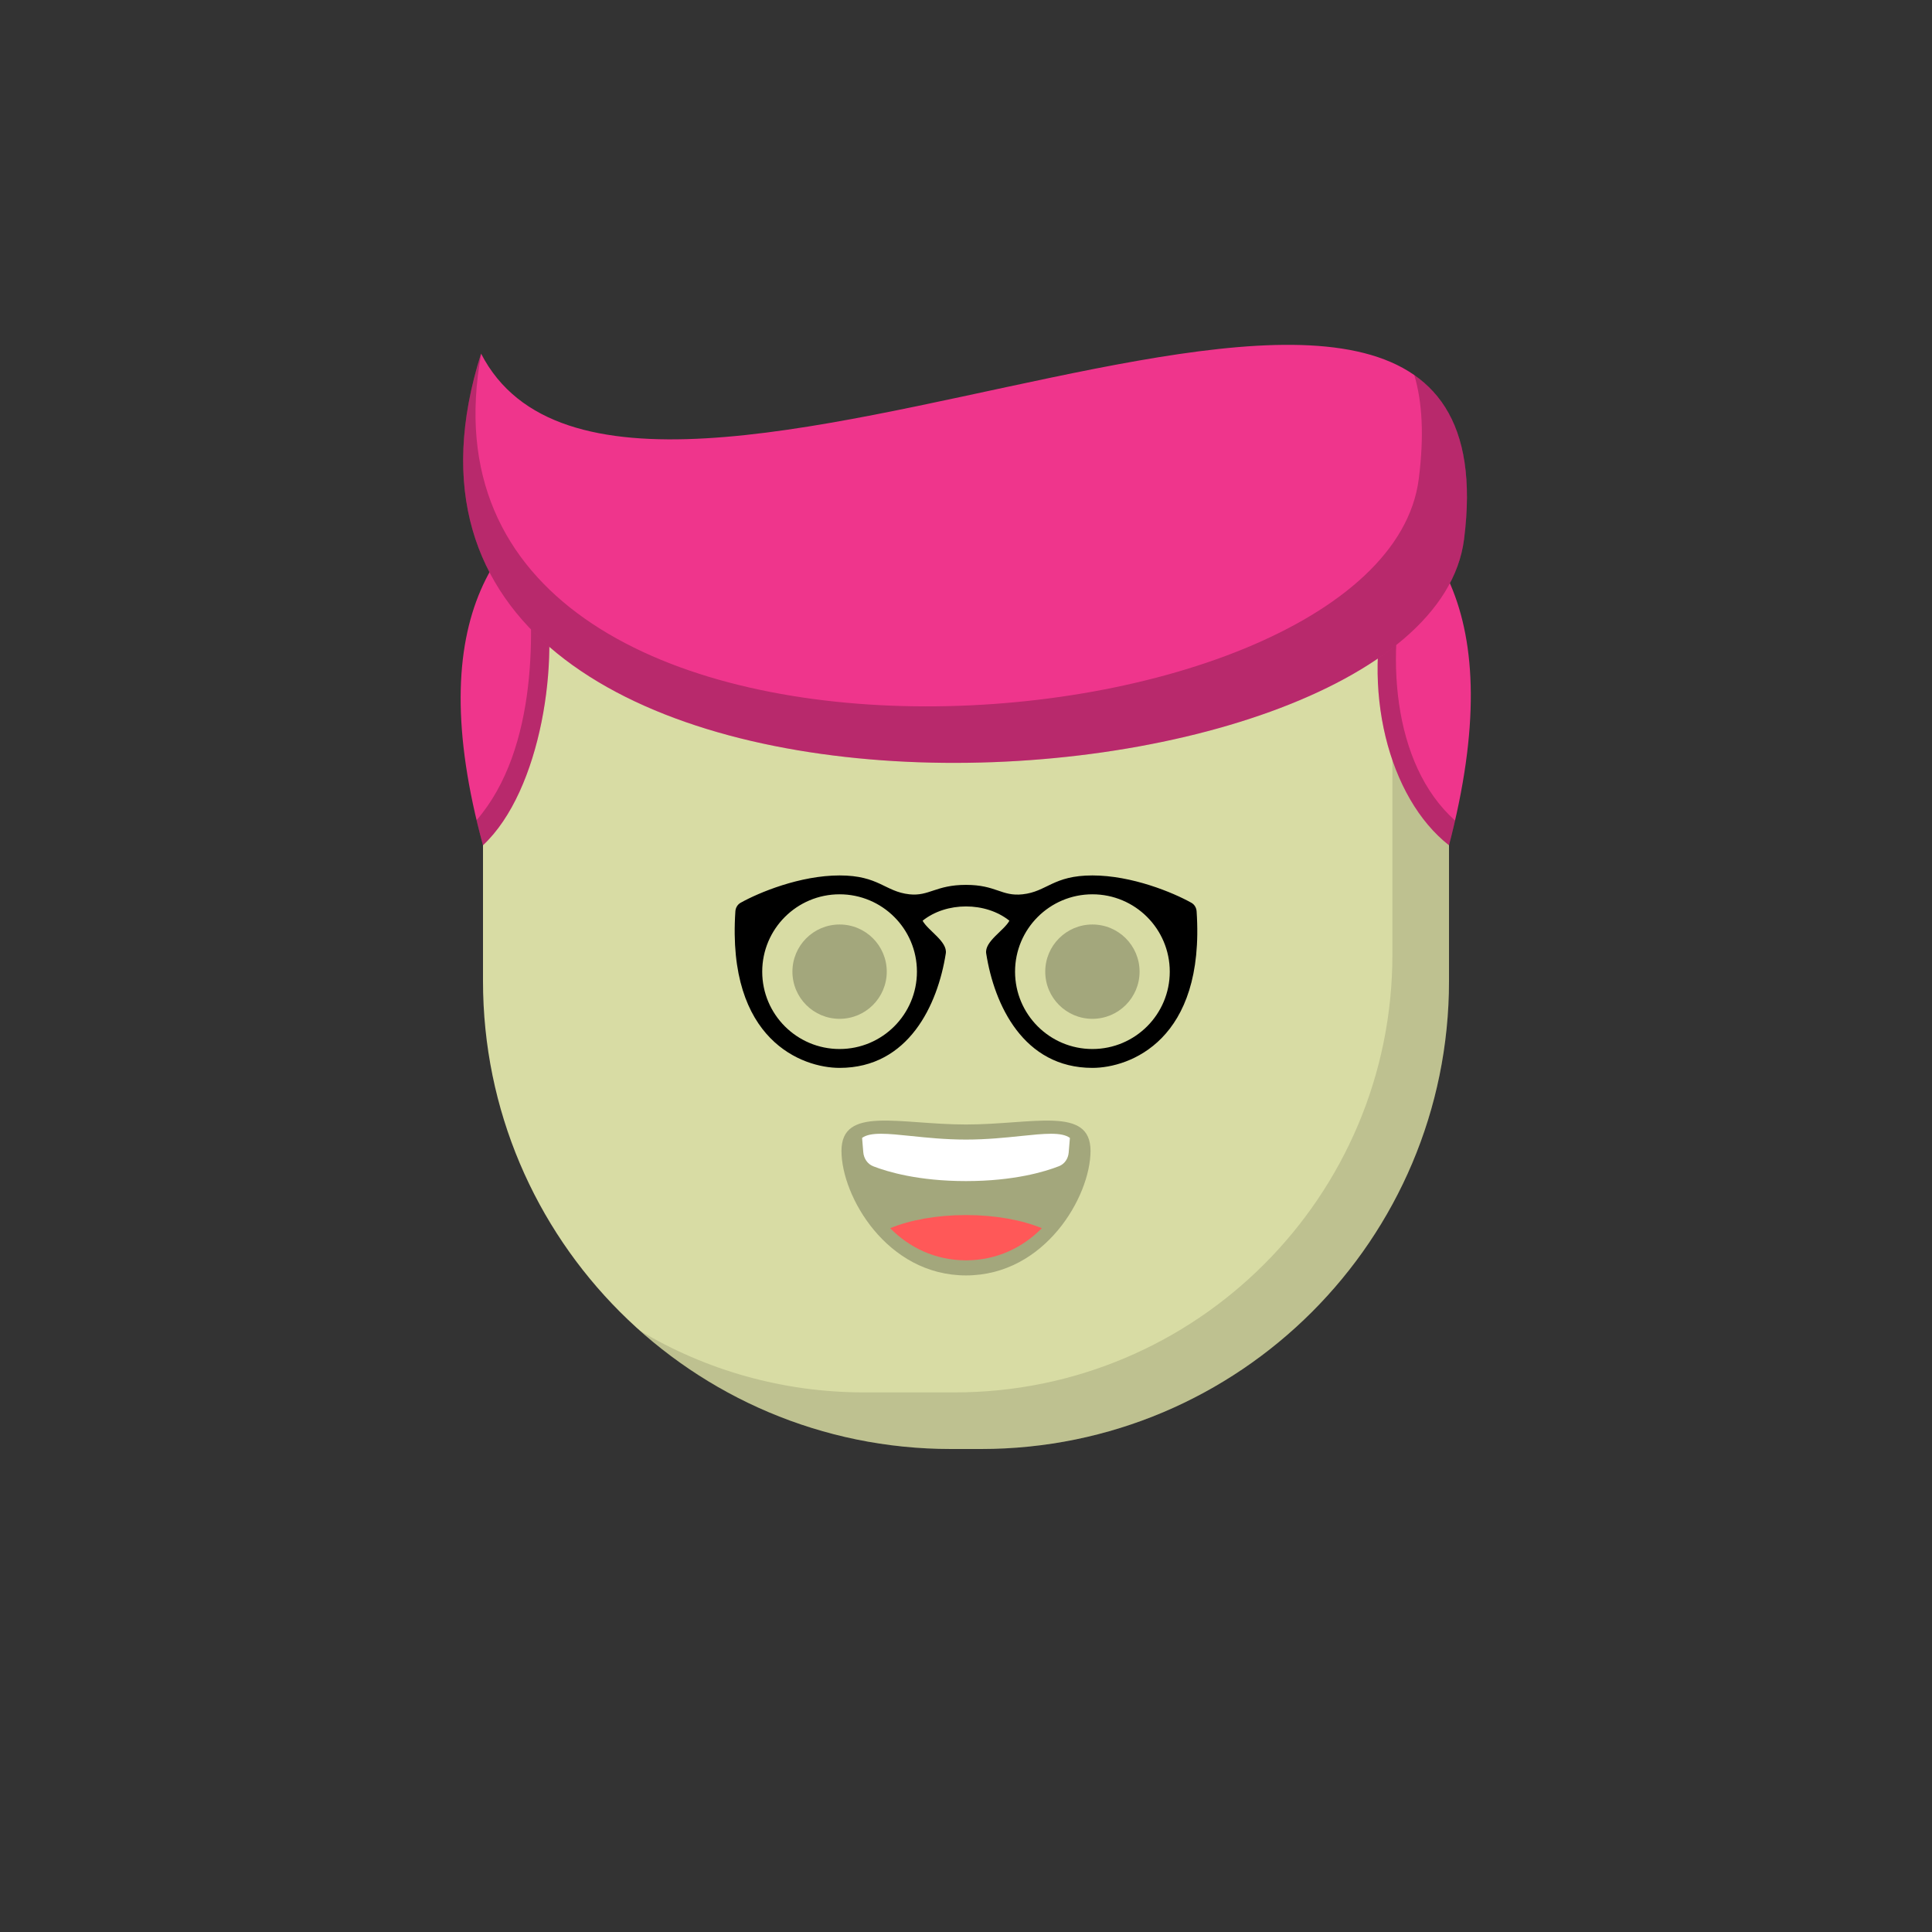 <svg viewBox="0 0 512 512" xmlns="http://www.w3.org/2000/svg" xmlns:xlink="http://www.w3.org/1999/xlink"><rect x="0" y="0" width="512" height="512" fill="#333333" stroke="none"/><g id="body"><path d="M128 176c0-26.51 21.49-48 48-48H336c26.51.0 48 21.49 48 48v84c0 68.483-55.517 124-124 124h-8c-68.483.0-124-55.517-124-124V176z" fill="#d8dca4"/><path fill-rule="evenodd" clip-rule="evenodd" d="M169.581 352.647C191.489 372.15 220.361 384 252 384h8c68.483.0 124-55.517 124-124V176C384 158.905 375.063 143.897 361.606 135.393 366.289 142.804 369 151.586 369 161v92c0 64.065-51.935 116-116 116H229C207.283 369 186.96 363.032 169.581 352.647z" fill="#000" fill-opacity=".124"/></g><g id="hair"><path d="M144 155c4.5 19.5-.5 54.5-16.001 69C95 103 208.5 118 256 118S416.5 99.5 383.999 224C368 211.5 360.5 182.5 368 156c-65 41.5-175 32.5-224-1z" fill="#ef358c"/><path fill-rule="evenodd" clip-rule="evenodd" d="M126.303 217.349c16.448-19.04 15.411-51.641 13.198-69.349 66.5 32 166 32 233.999 1C366.778 172.752 368.892 202.529 385.604 217.45 385.115 219.592 384.581 221.775 384 224c-16-12.5-23.5-41.5-16-68-65 41.5-175 32.5-224-1 4.5 19.5-.5 54.5-16 69C127.384 221.74 126.818 219.523 126.303 217.349z" fill="#000" fill-opacity=".233"/><path d="M387.99 142.908C377.999 221.5 81.99 237.5 127.49 93.708 166.999 170.5 403.932 17.5 387.99 142.908z" fill="#ef358c"/><path fill-rule="evenodd" clip-rule="evenodd" d="M127.525 93.777C103.809 222.512 366.33 202.893 375.99 126.908 377.431 115.567 376.932 106.522 374.802 99.393 385.587 106.912 390.846 120.443 387.99 142.908 377.999 221.5 81.99 237.5 127.49 93.708 127.502 93.731 127.513 93.754 127.525 93.777z" fill="#000" fill-opacity=".233"/></g><g id="mouth"><path fill-rule="evenodd" clip-rule="evenodd" d="M256 338c21 0 33-21 33-33s-15.281-7-33-7-33-5-33 7 12 33 33 33z" fill="#000" fill-opacity=".246"/><path fill-rule="evenodd" clip-rule="evenodd" d="M283.537 301.557 283.214 305.43C283.08 307.036 282.153 308.46 280.652 309.048 276.909 310.514 268.692 313 256 313 243.402 313 235.212 310.551 231.432 309.081 229.877 308.476 228.917 307.003 228.778 305.341L228.463 301.556C230.667 299.936 235.251 300.412 241.466 301.056 245.648 301.49 250.568 302 256 302 261.431 302 266.351 301.49 270.533 301.056 276.749 300.412 281.333 299.936 283.537 301.557z" fill="#fff"/><path fill-rule="evenodd" clip-rule="evenodd" d="M276.099 325.488C271.128 330.521 264.265 334 256.002 334 247.739 334 240.876 330.521 235.904 325.489 241.117 323.328 248.2 322 256.002 322 263.804 322 270.887 323.328 276.099 325.488z" fill="#ff5858"/></g><g id="eye"><path d="M222.5 270c6.904.0 12.5-5.596 12.5-12.5S229.404 245 222.5 245 210 250.596 210 257.5s5.596 12.5 12.5 12.5z" fill="#000" fill-opacity=".246"/><path d="M289.5 270c6.904.0 12.5-5.596 12.5-12.5S296.404 245 289.5 245 277 250.596 277 257.5s5.596 12.5 12.5 12.5z" fill="#000" fill-opacity=".246"/><path fill-rule="evenodd" clip-rule="evenodd" d="M250.644 252.677C248.513 266.3 240.779 283 222.497 283 212.638 283 192.578 275.712 194.883 241.499 194.946 240.567 195.454 239.7 196.269 239.244 201.139 236.52 212.041 232 222.497 232 232.954 232 234.495 236.294 240.997 237 246.229 237.568 248 234.5 256 234.5S265.4 237.608 271 237C277.502 236.294 279.043 232 289.5 232 299.956 232 310.858 236.52 315.728 239.244 316.543 239.7 317.051 240.567 317.114 241.499 319.419 275.712 299.359 283 289.5 283c-18.281.0-26.016-16.7-28.147-30.323C260.858 249.511 266.094 246.609 267.5 244 261.208 238.949 250.793 238.954 244.5 244 245.905 246.608 251.139 249.512 250.644 252.677zM201.997 257.5c0 11.322 9.178 20.5 20.5 20.5 11.322.0 20.5-9.178 20.5-20.5S233.819 237 222.497 237c-11.322.0-20.5 9.178-20.5 20.5zM310 257.5c0 11.322-9.178 20.5-20.5 20.5-11.321.0-20.5-9.178-20.5-20.5S278.179 237 289.5 237c11.322.0 20.5 9.178 20.5 20.5z" fill="#000"/></g></svg>
